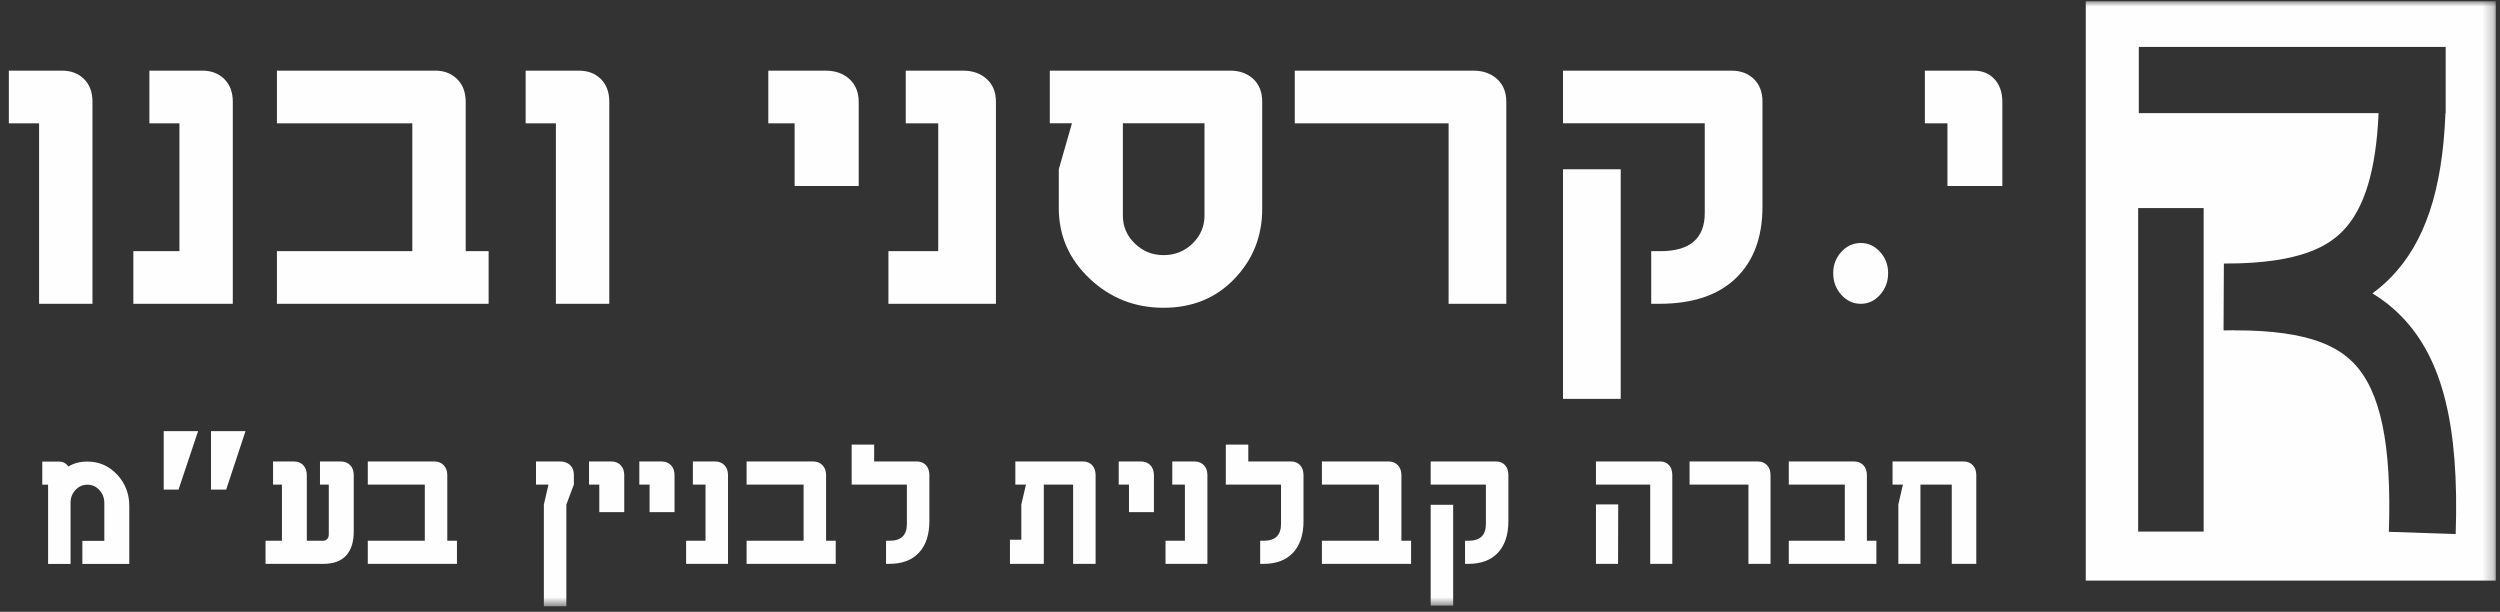 <?xml version="1.0" encoding="UTF-8"?>
<svg width="237px" height="58px" viewBox="0 0 237 58" version="1.1" xmlns="http://www.w3.org/2000/svg" xmlns:xlink="http://www.w3.org/1999/xlink">
    <rect x="0" y="0" width="237" height="58" fill="#333333" stroke="none"/>
    <!-- Generator: Sketch 48.2 (47327) - http://www.bohemiancoding.com/sketch -->
    <title>Page 1</title>
    <desc>Created with Sketch.</desc>
    <defs>
        <polygon id="path-1" points="0 57.357 235.765 57.357 235.765 0 0 0"></polygon>
    </defs>
    <g id="Desktop-HD" stroke="none" stroke-width="1" fill="none" fill-rule="evenodd" transform="translate(-253, -4502)">
        <g id="Page-1" transform="translate(253.838, 4502.117)">
            <path d="M7.60531388e-05,11.572 L7.60531388e-05,6.581 L5.041,6.581 C5.9,6.581 6.597,6.845 7.129,7.375 C7.661,7.904 7.928,8.62 7.928,9.522 L7.928,28.683 L2.867,28.683 L2.867,11.572 L7.60531388e-05,11.572 Z" id="Fill-1" fill="#FEFEFE"></path>
            <path d="M11.803,28.683 L11.803,23.692 L16.171,23.692 L16.171,11.572 L13.323,11.572 L13.323,6.58 L18.346,6.58 C19.192,6.58 19.885,6.845 20.424,7.375 C20.962,7.904 21.231,8.62 21.231,9.522 L21.231,28.683 L11.803,28.683 Z" id="Fill-3" fill="#FEFEFE"></path>
            <path d="M25.415,28.683 L25.415,23.692 L38.249,23.692 L38.249,11.572 L25.415,11.572 L25.415,6.58 L40.424,6.58 C41.27,6.58 41.963,6.848 42.502,7.383 C43.041,7.917 43.31,8.64 43.31,9.551 L43.31,23.692 L45.484,23.692 L45.484,28.683 L25.415,28.683 Z" id="Fill-5" fill="#FEFEFE"></path>
            <path d="M48.994,11.572 L48.994,6.581 L54.036,6.581 C54.895,6.581 55.591,6.845 56.123,7.375 C56.656,7.904 56.922,8.62 56.922,9.522 L56.922,28.683 L51.861,28.683 L51.861,11.572 L48.994,11.572 Z" id="Fill-7" fill="#FEFEFE"></path>
            <path d="M71.997,11.572 L71.997,6.581 L77.426,6.581 C78.355,6.581 79.111,6.848 79.693,7.383 C80.276,7.917 80.567,8.64 80.567,9.551 L80.567,17.513 L74.493,17.513 L74.493,11.572 L71.997,11.572 Z" id="Fill-9" fill="#FEFEFE"></path>
            <path d="M83.384,28.683 L83.384,23.692 L88.106,23.692 L88.106,11.572 L85.028,11.572 L85.028,6.58 L90.457,6.58 C91.372,6.58 92.121,6.845 92.704,7.375 C93.286,7.904 93.577,8.62 93.577,9.522 L93.577,28.683 L83.384,28.683 Z" id="Fill-11" fill="#FEFEFE"></path>
            <path d="M105.61,20.32 C105.61,21.354 105.987,22.238 106.743,22.97 C107.499,23.703 108.411,24.069 109.479,24.069 C110.547,24.069 111.458,23.703 112.214,22.97 C112.97,22.238 113.348,21.354 113.348,20.32 L113.348,11.571 L105.61,11.571 L105.61,20.32 Z M98.683,11.571 L98.683,6.581 L115.786,6.581 C116.689,6.581 117.42,6.846 117.98,7.375 C118.539,7.905 118.819,8.621 118.819,9.523 L118.819,11.739 L118.819,19.703 C118.819,22.279 117.941,24.483 116.187,26.314 C114.432,28.144 112.192,29.06 109.468,29.06 C106.743,29.06 104.407,28.137 102.458,26.293 C100.51,24.449 99.536,22.227 99.536,19.628 L99.536,15.925 L100.784,11.571 L98.683,11.571 Z" id="Fill-13" fill="#FEFEFE"></path>
            <path d="M121.907,11.572 L121.907,6.581 L138.839,6.581 C139.754,6.581 140.503,6.845 141.085,7.375 C141.668,7.904 141.959,8.62 141.959,9.522 L141.959,28.683 L136.489,28.683 L136.489,11.572 L121.907,11.572 Z" id="Fill-15" fill="#FEFEFE"></path>
            <mask id="mask-2" fill="white">
                <use xlink:href="#path-1"></use>
            </mask>
            <g id="Clip-18"></g>
            <path d="M147.335,37.694 L152.806,37.694 L152.806,15.928 L147.335,15.928 L147.335,37.694 Z M147.335,11.571 L147.335,6.581 L163.301,6.581 C164.178,6.581 164.887,6.846 165.43,7.375 C165.973,7.904 166.244,8.62 166.244,9.522 L166.244,19.466 C166.244,22.382 165.401,24.647 163.716,26.261 C162.031,27.876 159.615,28.683 156.467,28.683 L155.697,28.683 L155.697,23.693 L156.567,23.693 C159.371,23.693 160.773,22.489 160.773,20.082 L160.773,11.571 L147.335,11.571 Z" id="Fill-17" fill="#FEFEFE" mask="url(#mask-2)"></path>
            <path d="M172.951,25.772 C172.951,24.993 173.207,24.323 173.718,23.762 C174.228,23.201 174.847,22.92 175.571,22.92 C176.273,22.92 176.879,23.201 177.39,23.762 C177.9,24.323 178.156,24.993 178.156,25.772 C178.156,26.578 177.9,27.264 177.39,27.832 C176.879,28.399 176.273,28.683 175.571,28.683 C174.847,28.683 174.228,28.399 173.718,27.832 C173.207,27.264 172.951,26.578 172.951,25.772" id="Fill-19" fill="#FEFEFE" mask="url(#mask-2)"></path>
            <path d="M181.64,11.572 L181.64,6.581 L186.292,6.581 C187.088,6.581 187.736,6.848 188.235,7.383 C188.734,7.917 188.984,8.64 188.984,9.551 L188.984,17.513 L183.779,17.513 L183.779,11.572 L181.64,11.572 Z" id="Fill-20" fill="#FEFEFE" mask="url(#mask-2)"></path>
            <path d="M3.169,45.832 L3.169,43.64 L4.745,43.64 C4.965,43.64 5.15,43.687 5.301,43.781 C5.453,43.875 5.565,43.981 5.638,44.098 L5.646,44.106 C6.154,43.795 6.756,43.64 7.451,43.64 C8.549,43.64 9.484,44.049 10.258,44.867 C11.031,45.685 11.418,46.677 11.418,47.843 L11.418,53.347 L6.969,53.347 L6.969,51.155 L9.052,51.155 L9.052,47.576 C9.052,47.092 8.896,46.681 8.584,46.341 C8.273,46.001 7.895,45.832 7.451,45.832 C7.007,45.832 6.629,45.998 6.318,46.332 C6.006,46.665 5.851,47.07 5.851,47.545 L5.851,53.347 L3.72,53.347 L3.72,45.832 L3.169,45.832 Z" id="Fill-21" fill="#FEFEFE" mask="url(#mask-2)"></path>
            <path d="M19.165,46.296 L19.165,40.756 L22.436,40.756 L20.604,46.296 L19.165,46.296 Z M14.682,46.296 L14.682,40.756 L17.941,40.756 L16.086,46.296 L14.682,46.296 Z" id="Fill-22" fill="#FEFEFE" mask="url(#mask-2)"></path>
            <path d="M24.334,53.338 L24.334,51.146 L25.89,51.146 L25.89,45.823 L25.047,45.823 L25.047,43.631 L27.033,43.631 C27.394,43.631 27.688,43.748 27.912,43.983 C28.136,44.218 28.248,44.535 28.248,44.935 L28.248,51.146 L29.804,51.146 C29.955,51.146 30.081,51.092 30.181,50.982 C30.28,50.873 30.331,50.733 30.331,50.562 L30.331,45.823 L29.496,45.823 L29.496,43.631 L31.473,43.631 C31.835,43.631 32.13,43.747 32.356,43.98 C32.583,44.212 32.697,44.527 32.697,44.923 L32.697,50.263 C32.697,51.268 32.455,52.032 31.971,52.554 C31.488,53.077 30.765,53.338 29.804,53.338 L24.334,53.338 Z" id="Fill-23" fill="#FEFEFE" mask="url(#mask-2)"></path>
            <path d="M34.029,53.338 L34.029,51.146 L39.434,51.146 L39.434,45.823 L34.029,45.823 L34.029,43.631 L40.35,43.631 C40.706,43.631 40.998,43.748 41.225,43.983 C41.451,44.218 41.565,44.535 41.565,44.935 L41.565,51.146 L42.481,51.146 L42.481,53.338 L34.029,53.338 Z" id="Fill-24" fill="#FEFEFE" mask="url(#mask-2)"></path>
            <path d="M49.975,45.823 L49.975,43.631 L52.267,43.631 C52.647,43.631 52.959,43.743 53.201,43.968 C53.443,44.193 53.564,44.498 53.564,44.881 L53.564,45.823 L52.851,47.717 L52.851,57.357 L50.72,57.357 L50.72,47.717 L51.159,45.823 L49.975,45.823 Z" id="Fill-25" fill="#FEFEFE" mask="url(#mask-2)"></path>
            <path d="M55.002,45.823 L55.002,43.631 L57.117,43.631 C57.479,43.631 57.773,43.748 58,43.983 C58.227,44.218 58.34,44.536 58.34,44.936 L58.34,48.433 L55.974,48.433 L55.974,45.823 L55.002,45.823 Z" id="Fill-26" fill="#FEFEFE" mask="url(#mask-2)"></path>
            <path d="M59.77,45.823 L59.77,43.631 L61.885,43.631 C62.247,43.631 62.541,43.748 62.768,43.983 C62.995,44.218 63.108,44.536 63.108,44.936 L63.108,48.433 L60.742,48.433 L60.742,45.823 L59.77,45.823 Z" id="Fill-27" fill="#FEFEFE" mask="url(#mask-2)"></path>
            <path d="M64.206,53.338 L64.206,51.146 L66.045,51.146 L66.045,45.823 L64.846,45.823 L64.846,43.631 L66.961,43.631 C67.317,43.631 67.609,43.747 67.836,43.98 C68.063,44.212 68.177,44.527 68.177,44.923 L68.177,53.338 L64.206,53.338 Z" id="Fill-28" fill="#FEFEFE" mask="url(#mask-2)"></path>
            <path d="M69.939,53.338 L69.939,51.146 L75.343,51.146 L75.343,45.823 L69.939,45.823 L69.939,43.631 L76.259,43.631 C76.615,43.631 76.907,43.748 77.134,43.983 C77.361,44.218 77.474,44.535 77.474,44.935 L77.474,51.146 L78.39,51.146 L78.39,53.338 L69.939,53.338 Z" id="Fill-29" fill="#FEFEFE" mask="url(#mask-2)"></path>
            <path d="M79.901,45.823 L79.901,42.03 L82.032,42.03 L82.032,43.631 L86.1,43.631 C86.442,43.631 86.722,43.747 86.94,43.98 C87.157,44.212 87.266,44.527 87.266,44.923 L87.266,49.29 C87.266,50.571 86.938,51.565 86.282,52.274 C85.626,52.984 84.684,53.338 83.458,53.338 L83.158,53.338 L83.158,51.146 L83.497,51.146 C84.589,51.146 85.135,50.618 85.135,49.561 L85.135,45.823 L79.901,45.823 Z" id="Fill-30" fill="#FEFEFE" mask="url(#mask-2)"></path>
            <path d="M94.906,53.338 L94.906,51.051 L95.984,51.051 L95.984,47.702 L96.423,45.823 L95.417,45.823 L95.417,43.631 L101.844,43.631 C102.19,43.631 102.474,43.747 102.695,43.98 C102.915,44.212 103.025,44.527 103.025,44.923 L103.025,45.896 L103.025,53.338 L100.894,53.338 L100.894,45.823 L98.115,45.823 L98.115,53.338 L95.757,53.338 L94.906,53.338 Z" id="Fill-31" fill="#FEFEFE" mask="url(#mask-2)"></path>
            <path d="M105.217,45.823 L105.217,43.631 L107.332,43.631 C107.694,43.631 107.988,43.748 108.215,43.983 C108.442,44.218 108.555,44.536 108.555,44.936 L108.555,48.433 L106.189,48.433 L106.189,45.823 L105.217,45.823 Z" id="Fill-32" fill="#FEFEFE" mask="url(#mask-2)"></path>
            <path d="M109.653,53.338 L109.653,51.146 L111.492,51.146 L111.492,45.823 L110.293,45.823 L110.293,43.631 L112.407,43.631 C112.764,43.631 113.056,43.747 113.283,43.98 C113.51,44.212 113.623,44.527 113.623,44.923 L113.623,53.338 L109.653,53.338 Z" id="Fill-33" fill="#FEFEFE" mask="url(#mask-2)"></path>
            <path d="M115.369,45.823 L115.369,42.03 L117.5,42.03 L117.5,43.631 L121.567,43.631 C121.91,43.631 122.19,43.747 122.408,43.98 C122.626,44.212 122.735,44.527 122.735,44.923 L122.735,49.29 C122.735,50.571 122.407,51.565 121.75,52.274 C121.094,52.984 120.152,53.338 118.926,53.338 L118.626,53.338 L118.626,51.146 L118.965,51.146 C120.057,51.146 120.603,50.618 120.603,49.561 L120.603,45.823 L115.369,45.823 Z" id="Fill-34" fill="#FEFEFE" mask="url(#mask-2)"></path>
            <path d="M124.48,53.338 L124.48,51.146 L129.885,51.146 L129.885,45.823 L124.48,45.823 L124.48,43.631 L130.801,43.631 C131.157,43.631 131.449,43.748 131.676,43.983 C131.902,44.218 132.016,44.535 132.016,44.935 L132.016,51.146 L132.932,51.146 L132.932,53.338 L124.48,53.338 Z" id="Fill-35" fill="#FEFEFE" mask="url(#mask-2)"></path>
            <path d="M134.791,57.295 L136.922,57.295 L136.922,47.736 L134.791,47.736 L134.791,57.295 Z M134.791,45.823 L134.791,43.631 L141.011,43.631 C141.352,43.631 141.628,43.747 141.839,43.98 C142.051,44.212 142.156,44.527 142.156,44.923 L142.156,49.29 C142.156,50.571 141.828,51.565 141.172,52.275 C140.516,52.984 139.574,53.338 138.348,53.338 L138.048,53.338 L138.048,51.146 L138.387,51.146 C139.479,51.146 140.025,50.618 140.025,49.561 L140.025,45.823 L134.791,45.823 Z" id="Fill-36" fill="#FEFEFE" mask="url(#mask-2)"></path>
            <path d="M150.459,53.338 L150.459,47.702 L152.569,47.702 L152.553,53.338 L150.459,53.338 Z M150.459,45.823 L150.459,43.631 L156.57,43.631 C156.905,43.631 157.177,43.747 157.384,43.98 C157.593,44.212 157.696,44.527 157.696,44.923 L157.696,53.338 L155.602,53.338 L155.602,45.823 L150.459,45.823 Z" id="Fill-37" fill="#FEFEFE" mask="url(#mask-2)"></path>
            <path d="M159.332,45.823 L159.332,43.631 L165.813,43.631 C166.164,43.631 166.45,43.747 166.673,43.98 C166.896,44.212 167.008,44.527 167.008,44.923 L167.008,53.338 L164.914,53.338 L164.914,45.823 L159.332,45.823 Z" id="Fill-38" fill="#FEFEFE" mask="url(#mask-2)"></path>
            <path d="M168.739,53.338 L168.739,51.146 L174.05,51.146 L174.05,45.823 L168.739,45.823 L168.739,43.631 L174.95,43.631 C175.3,43.631 175.587,43.748 175.81,43.983 C176.033,44.218 176.144,44.535 176.144,44.935 L176.144,51.146 L177.044,51.146 L177.044,53.338 L168.739,53.338 Z" id="Fill-39" fill="#FEFEFE" mask="url(#mask-2)"></path>
            <path d="M178.576,45.823 L178.576,43.631 L185.311,43.631 C185.667,43.631 185.956,43.747 186.179,43.98 C186.403,44.212 186.514,44.527 186.514,44.923 L186.514,45.896 L186.514,53.338 L184.189,53.338 L184.189,45.823 L181.22,45.823 L181.22,53.338 L179.125,53.338 L179.125,47.702 L179.557,45.823 L178.576,45.823 Z" id="Fill-40" fill="#FEFEFE" mask="url(#mask-2)"></path>
            <path d="M231.96,50.512 L225.626,50.3 C225.903,42.017 224.843,36.935 222.288,34.305 C220.978,32.957 218.392,31.173 210.999,31.203 L210.999,31.192 C210.731,31.196 210.467,31.203 210.194,31.203 C210.114,31.203 210.035,31.202 209.955,31.202 L209.985,24.864 C210.055,24.865 210.125,24.865 210.195,24.865 C217.418,24.865 219.976,23.097 221.274,21.762 C223.287,19.69 224.417,16.092 224.651,10.605 L201.921,10.605 L201.921,4.331 L231.012,4.331 L231.012,10.605 L230.99,10.605 C230.706,17.974 229.025,22.878 225.819,26.178 C225.281,26.732 224.695,27.234 224.068,27.693 C225.095,28.317 226.015,29.047 226.833,29.889 C230.722,33.891 232.304,40.252 231.96,50.512 Z M201.858,50.279 L208.069,50.279 L208.069,19.605 L201.858,19.605 L201.858,50.279 Z M196.893,54.927 L235.765,54.927 L235.765,-0 L196.893,-0 L196.893,54.927 Z" id="Fill-41" fill="#FEFEFE" mask="url(#mask-2)"></path>
        </g>
    </g>
</svg>